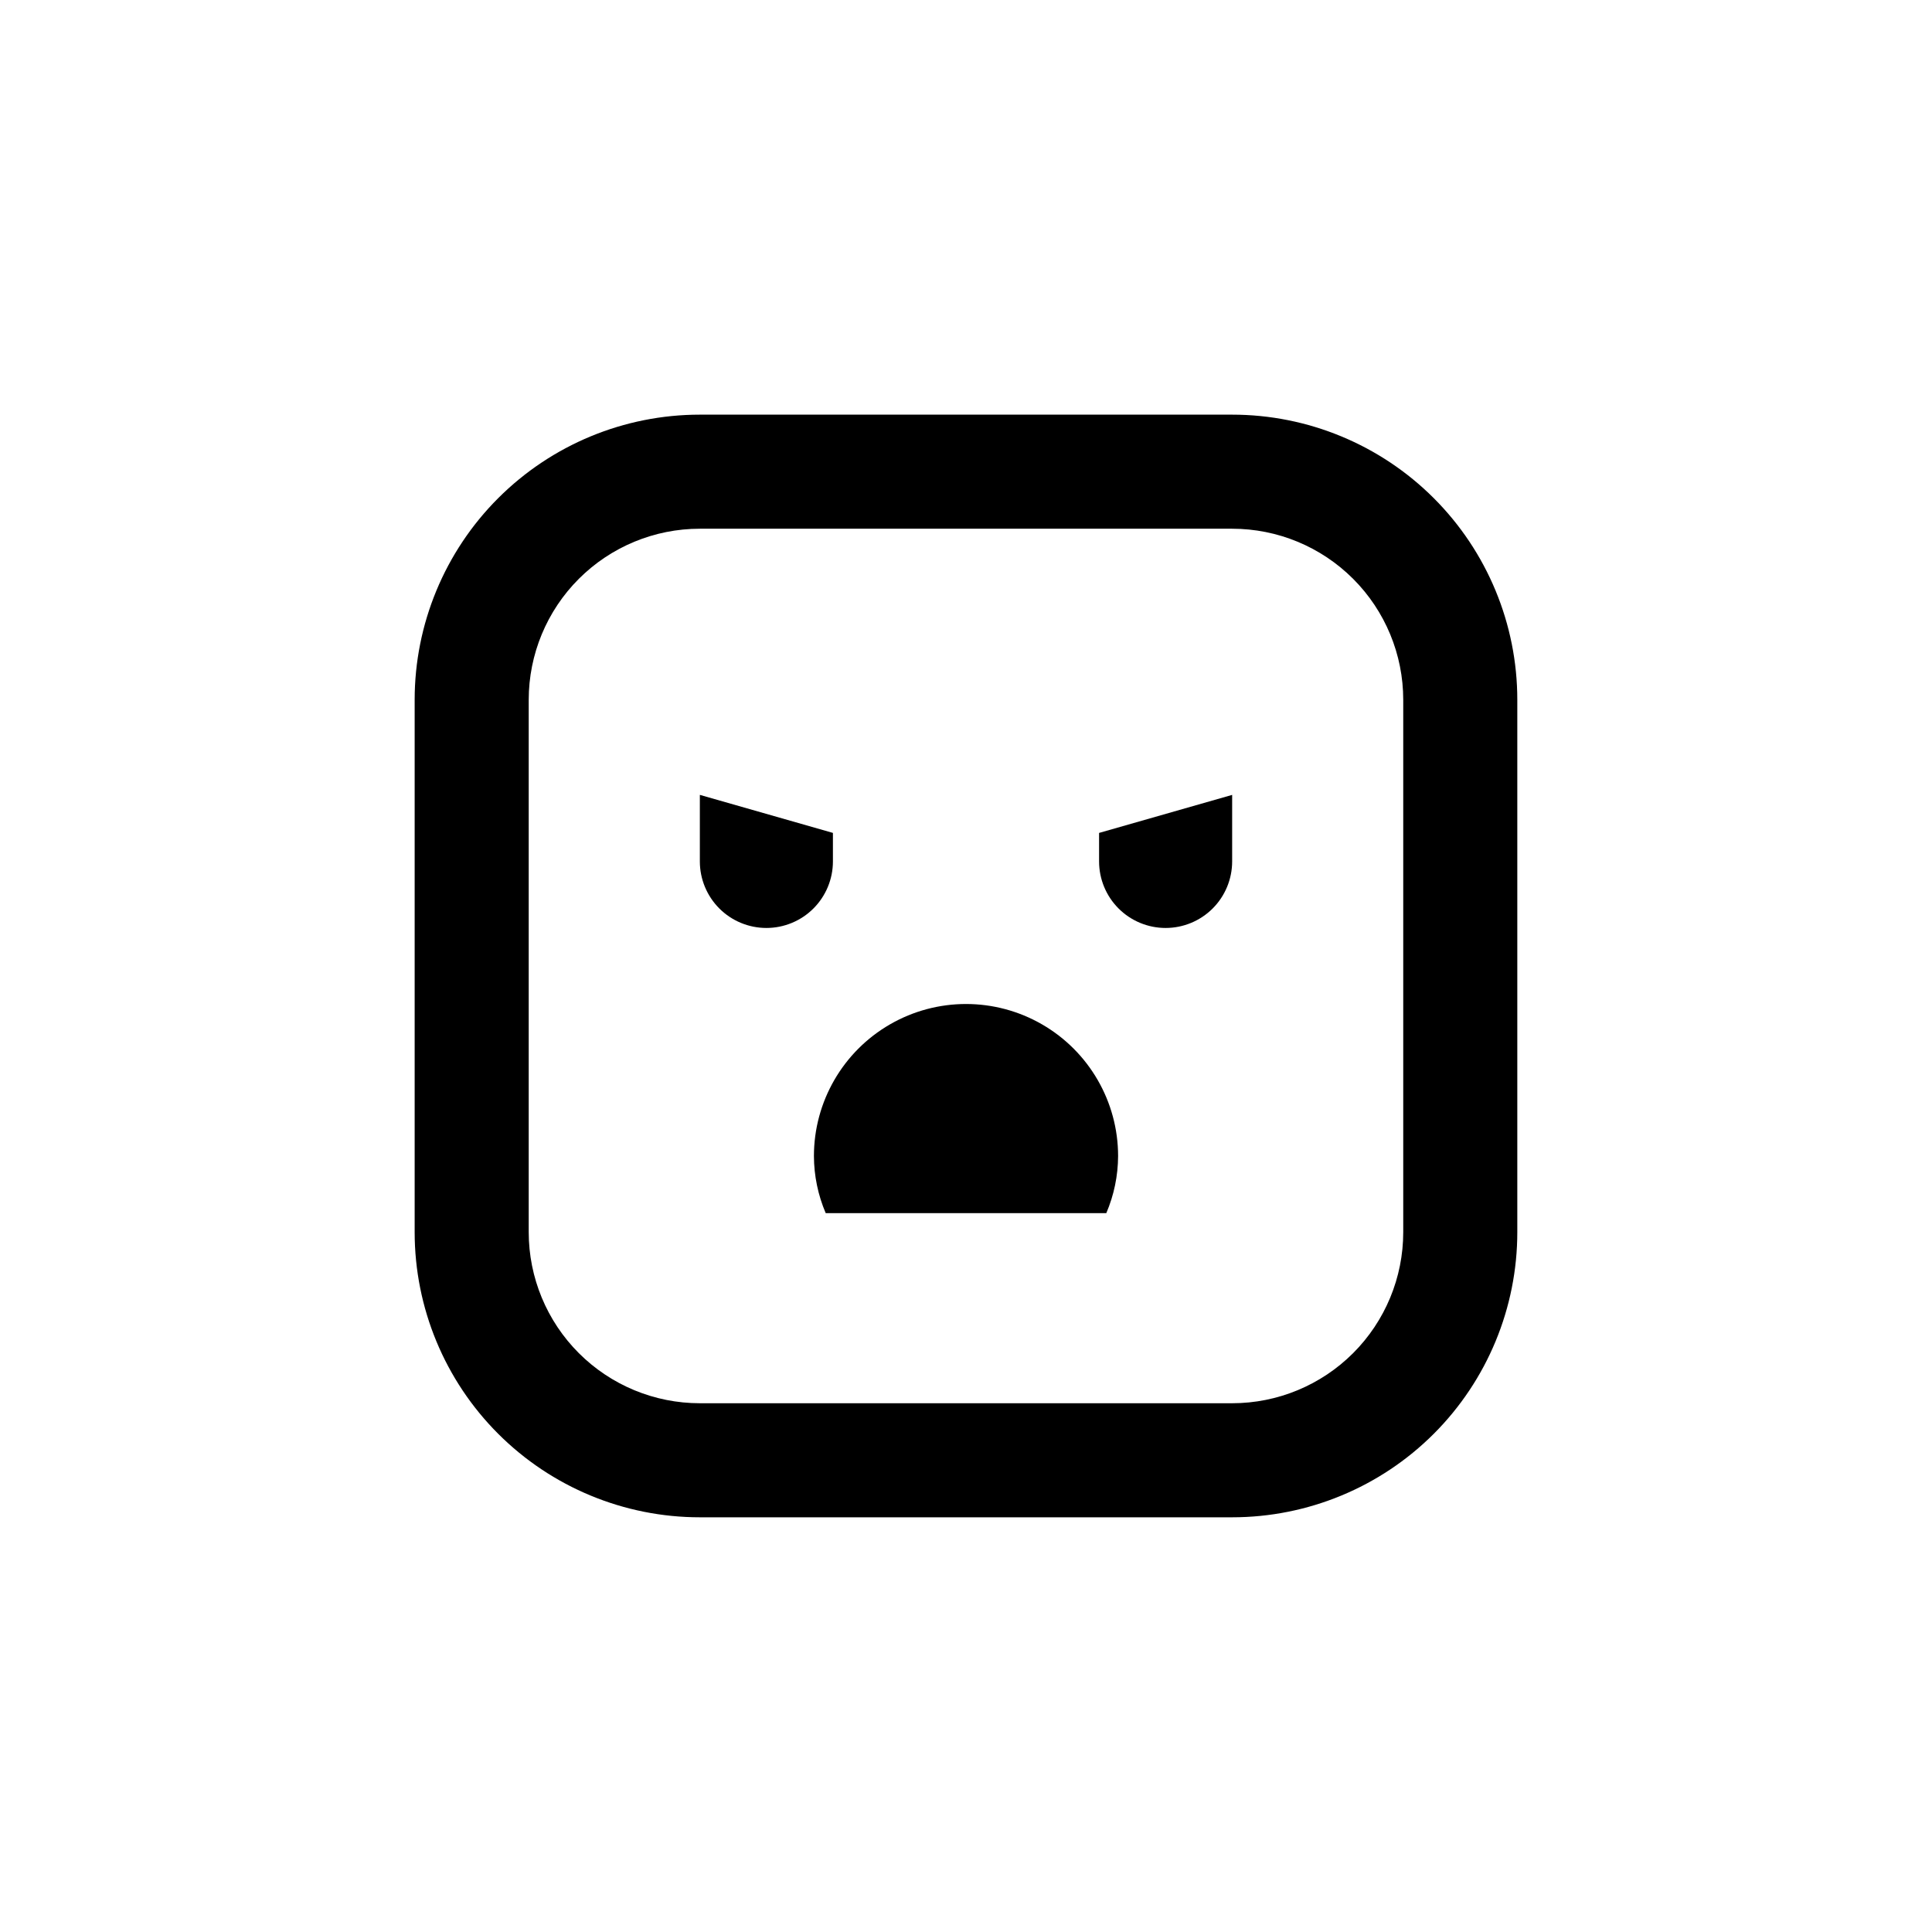 <?xml version="1.0" encoding="UTF-8"?>
<!-- Uploaded to: SVG Repo, www.svgrepo.com, Generator: SVG Repo Mixer Tools -->
<svg fill="#000000" width="800px" height="800px" version="1.1" viewBox="144 144 512 512" xmlns="http://www.w3.org/2000/svg">
 <g>
  <path d="m347.1 389.92c4.676 0 9.164-1.855 12.469-5.164 3.309-3.309 5.164-7.793 5.164-12.469v-7.559l-35.266-10.078v17.637c0 4.676 1.859 9.16 5.164 12.469 3.309 3.309 7.793 5.164 12.469 5.164z"/>
  <path d="m452.9 389.92c4.676 0 9.16-1.855 12.469-5.164 3.309-3.309 5.164-7.793 5.164-12.469v-17.633l-35.266 10.078v7.559-0.004c0 4.676 1.855 9.16 5.164 12.469 3.309 3.309 7.793 5.164 12.469 5.164z"/>
  <path d="m362.82 465.49h74.363c2.039-4.777 3.102-9.918 3.125-15.113 0-14.398-7.684-27.703-20.152-34.906-12.473-7.199-27.836-7.199-40.305 0-12.473 7.203-20.152 20.508-20.152 34.906 0.02 5.195 1.082 10.336 3.121 15.113z"/>
  <path d="m329.46 546.1h141.07c20.043 0 39.266-7.961 53.438-22.133s22.133-33.395 22.133-53.438v-141.07c0-20.043-7.961-39.266-22.133-53.438s-33.395-22.133-53.438-22.133h-141.07c-20.043 0-39.266 7.961-53.438 22.133s-22.133 33.395-22.133 53.438v141.07c0 20.043 7.961 39.266 22.133 53.438s33.395 22.133 53.438 22.133zm-45.344-216.64c0-12.023 4.777-23.559 13.281-32.062s20.039-13.281 32.062-13.281h141.07c12.027 0 23.559 4.777 32.062 13.281s13.281 20.039 13.281 32.062v141.07c0 12.027-4.777 23.559-13.281 32.062s-20.035 13.281-32.062 13.281h-141.07c-12.023 0-23.559-4.777-32.062-13.281s-13.281-20.035-13.281-32.062z"/>
 </g>
</svg>